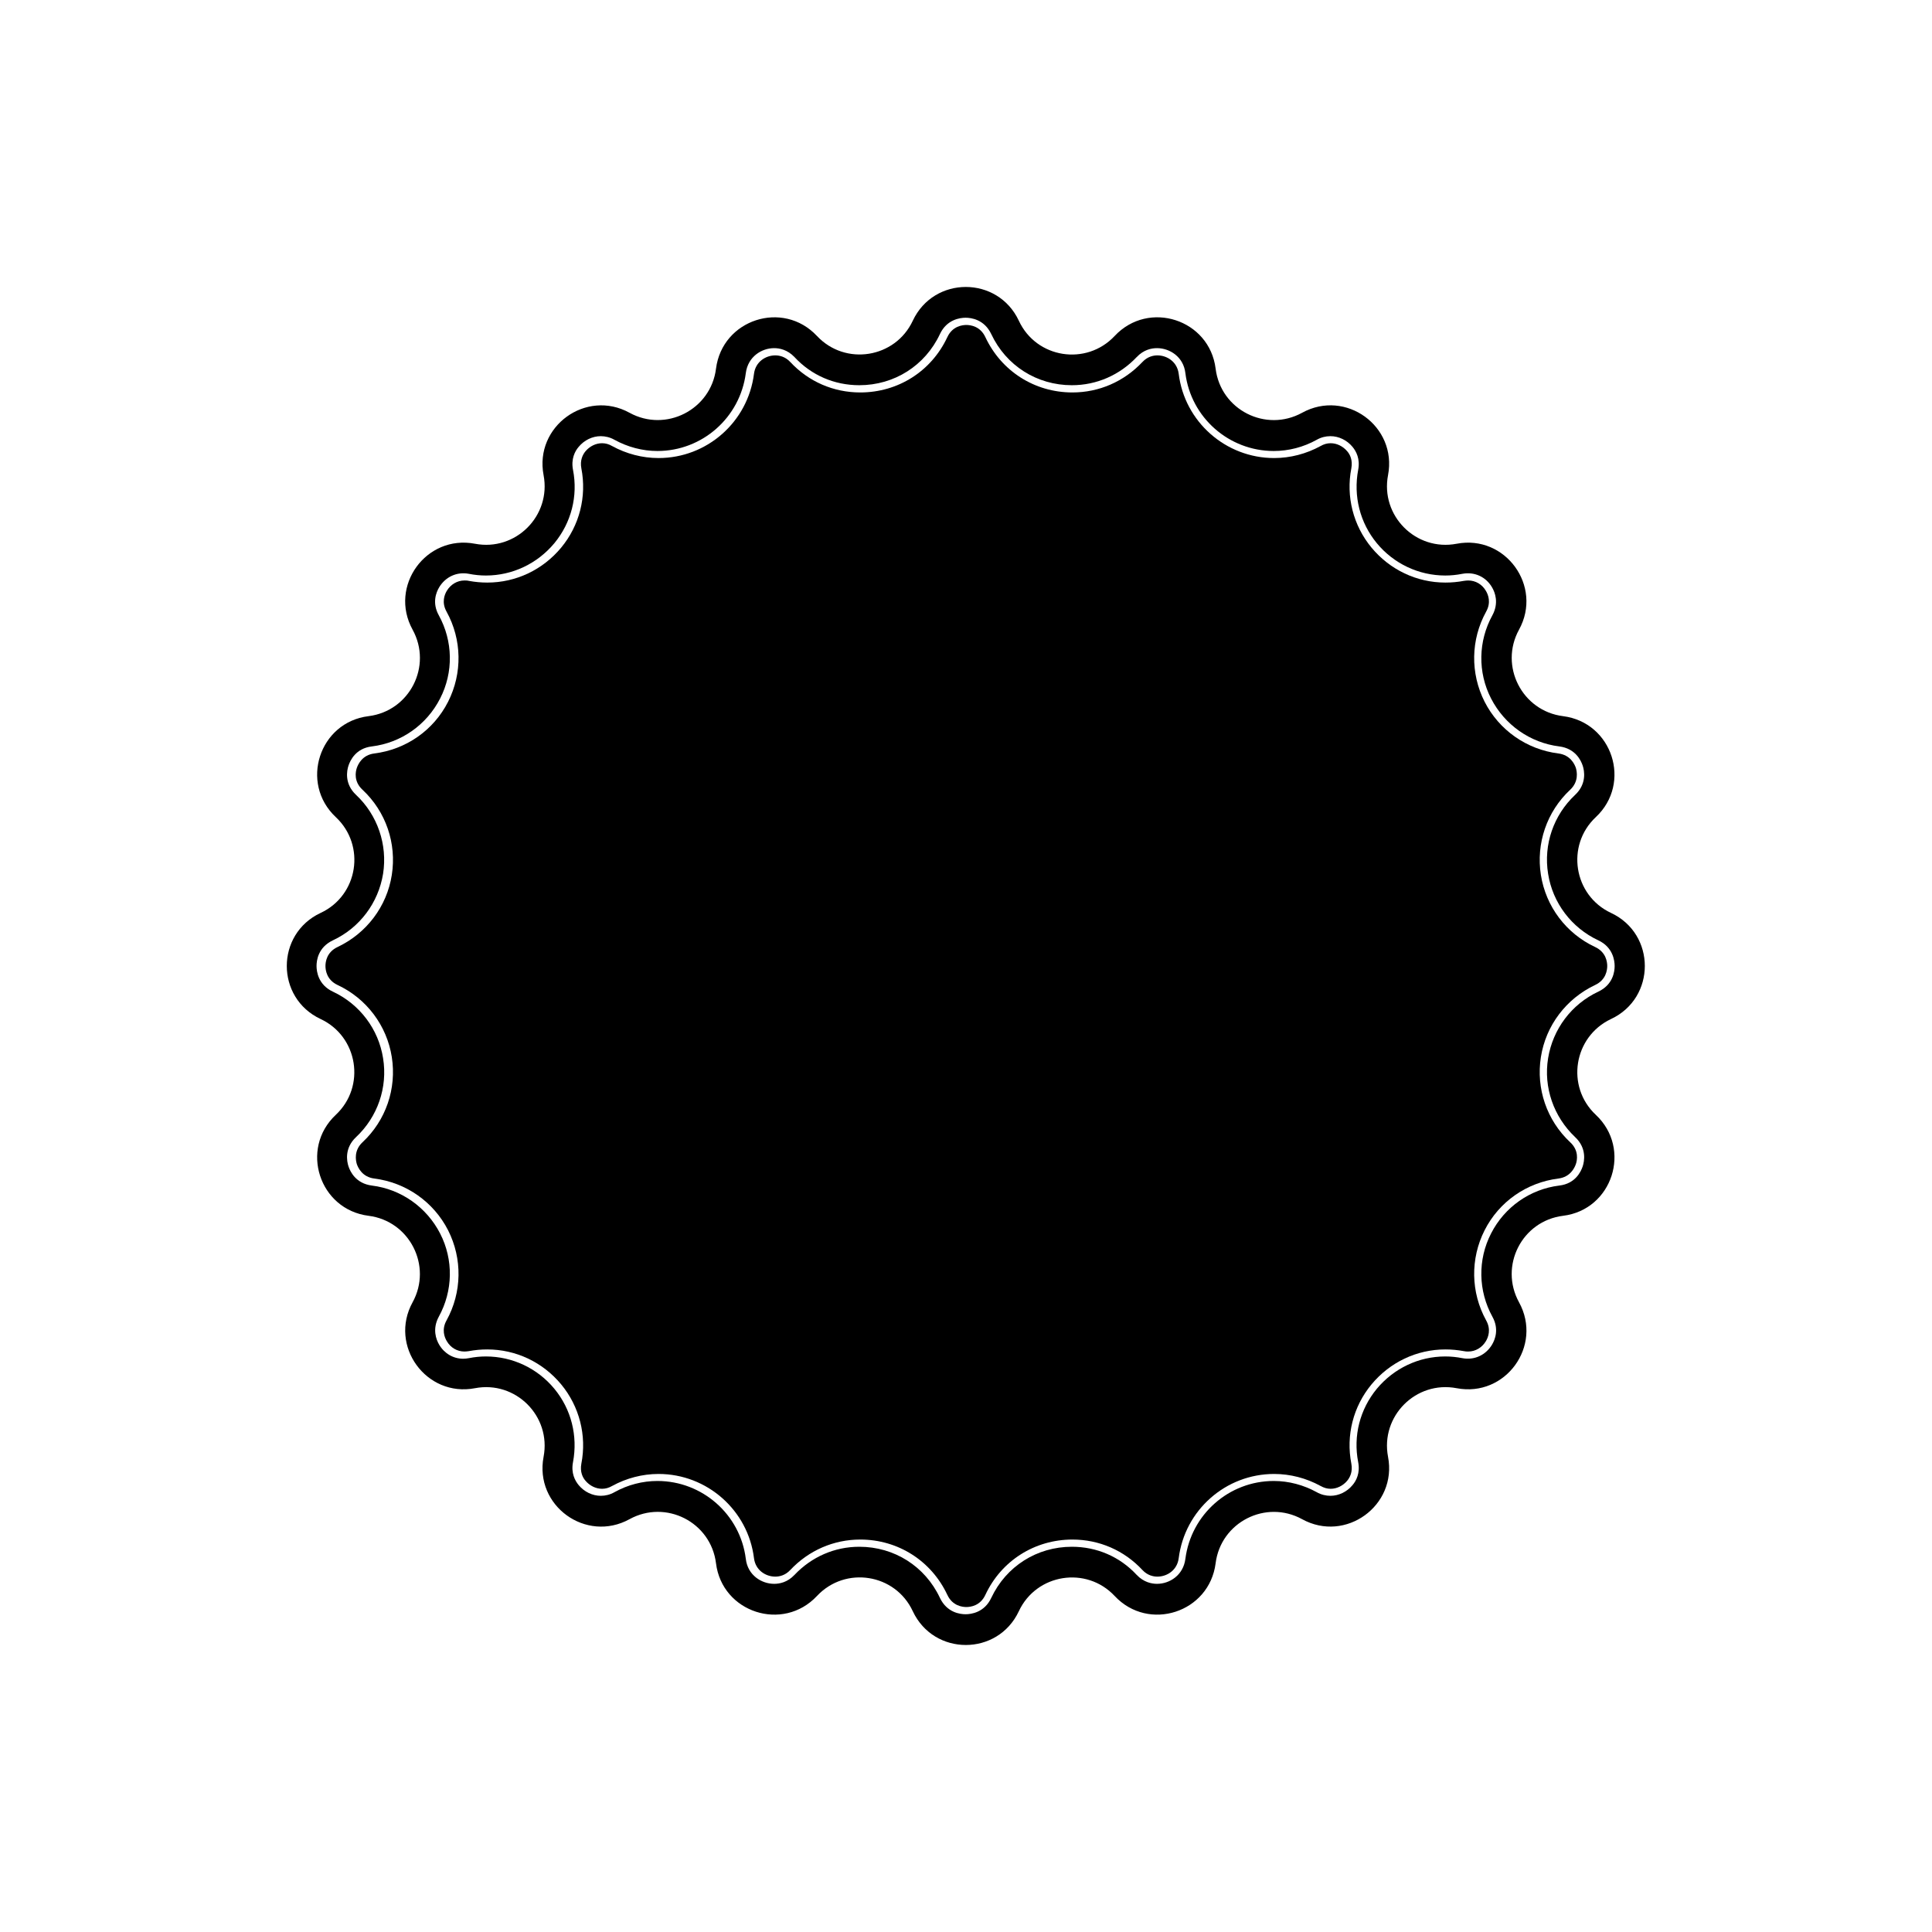 <?xml version="1.0" encoding="UTF-8"?>
<!-- Uploaded to: SVG Find, www.svgrepo.com, Generator: SVG Find Mixer Tools -->
<svg fill="#000000" width="800px" height="800px" version="1.1" viewBox="144 144 512 512" xmlns="http://www.w3.org/2000/svg">
 <g>
  <path d="m566.71 405.04c2.922-1.359 3.223-3.981 3.223-5.039s-0.301-3.68-3.223-5.039c-7.656-3.578-13.047-10.73-14.359-19.094-1.309-8.363 1.562-16.777 7.758-22.57 2.316-2.168 1.812-4.785 1.512-5.793-0.352-1.008-1.461-3.426-4.637-3.828-8.414-1.059-15.719-6.195-19.547-13.703-3.828-7.559-3.68-16.473 0.402-23.879 1.359-2.418 0.555-4.484-0.051-5.492-1.008-1.762-2.769-2.769-4.684-2.769-0.402 0-0.754 0.051-1.16 0.102-1.613 0.301-3.223 0.453-4.887 0.453-7.609 0-14.711-3.375-19.598-9.27-4.836-5.844-6.801-13.551-5.34-21.008 0.402-2.168-0.352-3.68-1.109-4.535-1.109-1.309-2.719-2.117-4.383-2.117-0.906 0-1.812 0.25-2.672 0.754-3.777 2.066-8.012 3.176-12.293 3.176-12.848 0-23.73-9.621-25.293-22.32-0.402-3.223-3.125-4.887-5.644-4.887-1.059 0-2.621 0.301-3.981 1.762-4.887 5.188-11.488 8.062-18.539 8.062-10.027 0-18.844-5.644-23.074-14.66-1.359-2.922-3.981-3.223-5.039-3.223s-3.68 0.301-5.039 3.223c-4.231 9.07-13.098 14.66-23.074 14.66-7.106 0-13.703-2.871-18.539-8.062-1.359-1.461-2.922-1.762-3.981-1.762-2.519 0-5.238 1.664-5.644 4.887-1.613 12.746-12.445 22.32-25.293 22.32-4.281 0-8.516-1.109-12.293-3.176-0.855-0.504-1.762-0.754-2.672-0.754-1.664 0-3.273 0.805-4.383 2.117-0.754 0.906-1.512 2.418-1.109 4.535 1.461 7.508-0.504 15.164-5.34 21.008-4.887 5.894-11.992 9.27-19.598 9.27-1.613 0-3.273-0.152-4.887-0.453-0.402-0.102-0.805-0.102-1.16-0.102-1.914 0-3.68 1.059-4.684 2.769-0.605 1.008-1.41 3.074-0.051 5.492 4.082 7.406 4.231 16.324 0.402 23.879-3.828 7.559-11.133 12.645-19.547 13.703-3.176 0.402-4.281 2.82-4.637 3.828-0.352 1.008-0.855 3.629 1.512 5.793 6.195 5.793 9.07 14.207 7.758 22.57-1.309 8.363-6.699 15.469-14.359 19.094-2.922 1.359-3.223 3.981-3.223 5.039s0.301 3.68 3.223 5.039c7.656 3.578 13.047 10.73 14.359 19.094 1.309 8.363-1.562 16.777-7.758 22.57-2.316 2.168-1.812 4.785-1.512 5.793 0.352 1.008 1.461 3.426 4.637 3.828 8.414 1.059 15.719 6.195 19.547 13.703 3.828 7.559 3.68 16.473-0.402 23.879-1.359 2.418-0.555 4.484 0.051 5.492 1.008 1.762 2.769 2.769 4.684 2.769 0.402 0 0.754-0.051 1.16-0.102 1.613-0.301 3.223-0.453 4.887-0.453 7.609 0 14.711 3.375 19.598 9.27 4.836 5.844 6.801 13.551 5.34 21.008-0.402 2.168 0.352 3.68 1.109 4.535 1.109 1.309 2.719 2.117 4.383 2.117 0.906 0 1.812-0.25 2.672-0.754 3.777-2.066 8.012-3.176 12.293-3.176 12.848 0 23.73 9.621 25.293 22.32 0.402 3.223 3.125 4.887 5.644 4.887 1.059 0 2.621-0.301 3.981-1.762 4.887-5.188 11.488-8.062 18.539-8.062 10.027 0 18.844 5.644 23.074 14.66 1.359 2.922 3.981 3.223 5.039 3.223s3.68-0.301 5.039-3.223c4.231-9.07 13.098-14.66 23.074-14.66 7.106 0 13.703 2.871 18.539 8.062 1.359 1.461 2.922 1.762 3.981 1.762 2.519 0 5.238-1.664 5.644-4.887 1.613-12.746 12.445-22.32 25.293-22.32 4.281 0 8.516 1.109 12.293 3.176 0.906 0.504 1.762 0.754 2.672 0.754 1.664 0 3.273-0.805 4.383-2.117 0.754-0.906 1.512-2.418 1.109-4.535-1.461-7.508 0.504-15.164 5.34-21.008 4.887-5.894 11.992-9.27 19.598-9.27 1.613 0 3.273 0.152 4.887 0.453 0.402 0.102 0.805 0.102 1.16 0.102 1.914 0 3.68-1.059 4.684-2.769 0.605-1.008 1.41-3.074 0.051-5.492-4.082-7.406-4.231-16.324-0.402-23.879 3.828-7.559 11.133-12.645 19.547-13.703 3.176-0.402 4.281-2.82 4.637-3.828 0.352-1.008 0.855-3.629-1.512-5.793-6.195-5.793-9.07-14.207-7.758-22.57 1.309-8.359 6.699-15.465 14.359-19.094z"/>
  <path d="m570.94 414.05c11.941-5.594 11.941-22.52 0-28.113-9.926-4.637-12.043-17.887-4.031-25.391 9.621-9.02 4.383-25.09-8.664-26.754-10.883-1.359-16.977-13.301-11.688-22.922 6.348-11.539-3.629-25.242-16.523-22.773-10.781 2.066-20.254-7.406-18.188-18.188 2.469-12.949-11.234-22.871-22.773-16.523-9.621 5.289-21.562-0.754-22.922-11.688-1.613-13.047-17.734-18.289-26.754-8.664-7.508 8.012-20.758 5.945-25.391-4.031-5.594-11.941-22.52-11.941-28.113 0-4.637 9.926-17.887 12.043-25.391 4.031-9.02-9.621-25.09-4.383-26.754 8.664-1.359 10.883-13.301 16.977-22.922 11.688-11.539-6.348-25.242 3.629-22.773 16.523 2.066 10.781-7.406 20.254-18.188 18.188-12.949-2.469-22.871 11.234-16.523 22.773 5.289 9.621-0.754 21.562-11.688 22.922-13.047 1.613-18.289 17.734-8.664 26.754 8.012 7.508 5.945 20.758-4.031 25.391-11.941 5.594-11.941 22.52 0 28.113 9.926 4.637 12.043 17.887 4.031 25.391-9.621 9.02-4.383 25.09 8.664 26.754 10.883 1.359 16.977 13.301 11.688 22.922-6.348 11.539 3.629 25.242 16.523 22.773 10.781-2.066 20.254 7.406 18.188 18.188-2.469 12.949 11.234 22.871 22.773 16.523 9.621-5.289 21.562 0.754 22.922 11.688 1.613 13.047 17.734 18.289 26.754 8.664 7.508-8.012 20.758-5.945 25.391 4.031 5.594 11.941 22.52 11.941 28.113 0 4.637-9.926 17.887-12.043 25.391-4.031 9.02 9.621 25.09 4.383 26.754-8.664 1.359-10.883 13.301-16.977 22.922-11.688 11.539 6.348 25.242-3.629 22.773-16.523-2.066-10.781 7.406-20.254 18.188-18.188 12.949 2.469 22.871-11.234 16.523-22.773-5.289-9.621 0.754-21.562 11.688-22.922 13.047-1.613 18.289-17.734 8.664-26.754-8.012-7.504-5.894-20.707 4.031-25.391zm-9.523 31.285c3.125 2.922 2.469 6.398 2.016 7.758s-1.914 4.586-6.195 5.09c-7.758 0.957-14.508 5.691-18.086 12.695-3.578 6.953-3.426 15.215 0.352 22.066 1.812 3.273 0.707 6.047-0.102 7.406-1.664 2.769-4.684 4.18-7.859 3.578-1.512-0.301-3.023-0.453-4.535-0.453-7.004 0-13.602 3.125-18.137 8.566-4.484 5.441-6.297 12.496-4.938 19.445 0.555 2.871-0.504 4.938-1.512 6.098-1.461 1.762-3.629 2.82-5.844 2.82-1.211 0-2.469-0.301-3.629-0.957-3.477-1.914-7.406-2.973-11.387-2.973-11.891 0-21.914 8.867-23.426 20.656-0.555 4.332-4.18 6.602-7.508 6.602-1.41 0-3.527-0.402-5.391-2.367-4.484-4.836-10.578-7.457-17.18-7.457-9.27 0-17.434 5.188-21.363 13.551-1.812 3.879-5.34 4.332-6.801 4.332-1.41 0-4.938-0.402-6.801-4.332-3.93-8.363-12.09-13.551-21.363-13.551-6.551 0-12.645 2.672-17.18 7.457-1.863 1.965-3.93 2.367-5.391 2.367-3.324 0-7.004-2.266-7.508-6.602-1.461-11.789-11.539-20.656-23.426-20.656-3.93 0-7.859 1.008-11.387 2.973-1.16 0.656-2.367 0.957-3.629 0.957-2.215 0-4.383-1.059-5.844-2.82-1.008-1.211-2.066-3.223-1.512-6.098 1.309-6.953-0.453-14.008-4.938-19.445-4.484-5.441-11.133-8.566-18.137-8.566-1.512 0-3.023 0.152-4.535 0.453-0.504 0.102-1.059 0.152-1.512 0.152-2.621 0-4.988-1.41-6.348-3.727-0.805-1.359-1.863-4.133-0.102-7.406 3.777-6.852 3.93-15.113 0.352-22.066s-10.328-11.738-18.086-12.695c-4.281-0.555-5.742-3.727-6.195-5.09-0.453-1.359-1.109-4.836 2.016-7.758 5.691-5.34 8.414-13.148 7.152-20.906-1.211-7.707-6.195-14.309-13.301-17.633-3.879-1.812-4.332-5.34-4.332-6.801 0-1.461 0.402-4.938 4.332-6.801 7.106-3.324 12.043-9.926 13.301-17.633 1.211-7.707-1.461-15.566-7.152-20.906-3.125-2.922-2.469-6.398-2.016-7.758s1.914-4.586 6.195-5.09c7.758-0.957 14.508-5.691 18.086-12.695 3.578-6.953 3.426-15.215-0.352-22.066-1.812-3.273-0.707-6.047 0.102-7.406 1.664-2.769 4.684-4.18 7.859-3.578 1.512 0.301 3.023 0.453 4.535 0.453 7.004 0 13.602-3.125 18.137-8.566 4.484-5.441 6.297-12.496 4.938-19.445-0.555-2.871 0.504-4.938 1.512-6.098 1.461-1.762 3.629-2.82 5.844-2.82 1.211 0 2.469 0.301 3.629 0.957 3.477 1.914 7.406 2.973 11.387 2.973 11.891 0 21.914-8.867 23.426-20.656 0.555-4.332 4.18-6.602 7.508-6.602 1.41 0 3.527 0.402 5.391 2.367 4.484 4.836 10.578 7.457 17.18 7.457 9.27 0 17.434-5.188 21.363-13.551 1.812-3.879 5.34-4.332 6.801-4.332 1.41 0 4.938 0.402 6.801 4.332 3.93 8.363 12.09 13.551 21.363 13.551 6.551 0 12.645-2.672 17.18-7.457 1.863-1.965 3.93-2.367 5.391-2.367 3.324 0 7.004 2.266 7.508 6.602 1.461 11.789 11.539 20.656 23.426 20.656 3.93 0 7.859-1.008 11.387-2.973 1.16-0.656 2.367-0.957 3.629-0.957 2.215 0 4.383 1.059 5.844 2.82 1.008 1.211 2.066 3.223 1.512 6.098-1.309 6.953 0.453 14.008 4.938 19.445 4.484 5.441 11.133 8.566 18.137 8.566 1.512 0 3.023-0.152 4.535-0.453 3.223-0.605 6.246 0.805 7.859 3.578 0.805 1.359 1.863 4.133 0.102 7.406-3.777 6.852-3.93 15.113-0.352 22.066s10.328 11.738 18.086 12.695c4.281 0.555 5.742 3.727 6.195 5.09 0.453 1.359 1.109 4.836-2.016 7.758-5.691 5.34-8.414 13.148-7.152 20.906 1.211 7.707 6.195 14.309 13.301 17.633 3.879 1.812 4.332 5.34 4.332 6.801 0 1.461-0.402 4.938-4.332 6.801-7.106 3.324-12.043 9.926-13.301 17.633-1.262 7.703 1.461 15.512 7.152 20.902z"/>
 </g>
</svg>